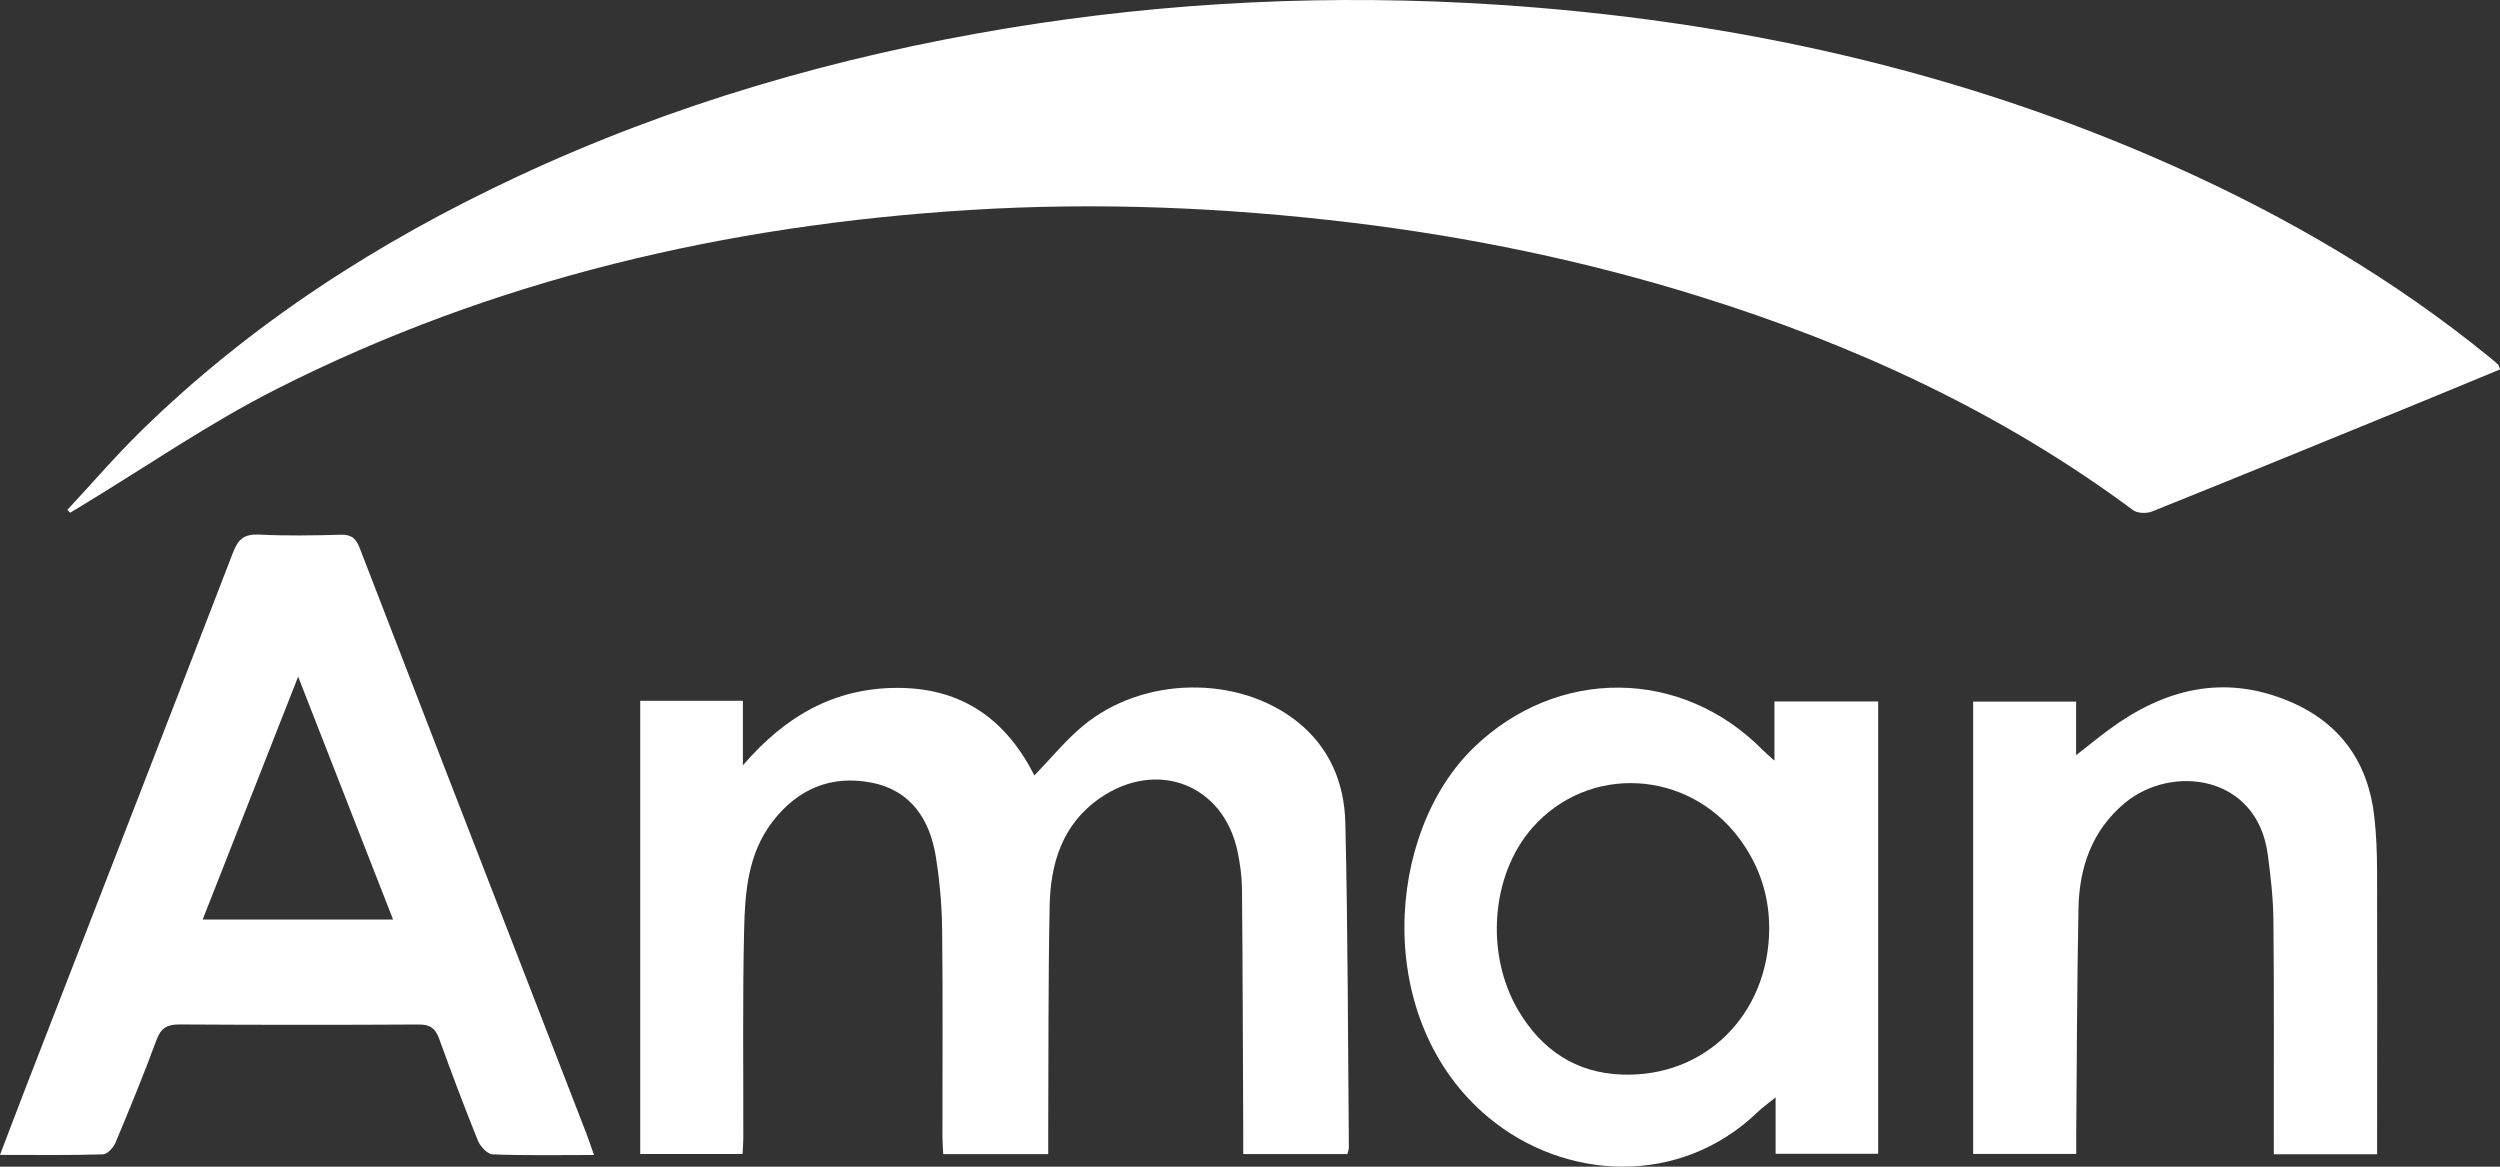<?xml version="1.0" encoding="UTF-8"?>
<svg width="90px" height="42px" viewBox="0 0 90 42" version="1.1" xmlns="http://www.w3.org/2000/svg" xmlns:xlink="http://www.w3.org/1999/xlink">
    <rect x="0" y="0" width="90" height="42" fill="#333333" stroke="none"/>
    <g id="updated-website" stroke="none" stroke-width="1" fill="none" fill-rule="evenodd">
        <g id="Homepage-/-full-video-bg-Copy-8" transform="translate(-106, -5348)" fill="#ffffff" fill-rule="nonzero">
            <g id="AMAN" transform="translate(106, 5348)">
                <path d="M2.426,18.355 C3.311,17.403 4.16,16.414 5.088,15.505 C9.024,11.657 13.587,8.717 18.569,6.384 C24.212,3.739 30.142,2.027 36.281,1.014 C42.112,0.053 47.986,-0.215 53.88,0.168 C62.342,0.718 70.515,2.517 78.271,5.987 C82.36,7.816 86.2,10.063 89.671,12.899 C89.764,12.974 89.854,13.053 89.94,13.135 C89.964,13.157 89.966,13.203 90,13.299 C88.906,13.751 87.81,14.207 86.712,14.656 C83.636,15.915 80.56,17.175 77.476,18.413 C77.281,18.492 76.947,18.482 76.789,18.364 C72.039,14.837 66.748,12.4 61.113,10.65 C57.052,9.389 52.905,8.529 48.682,8.018 C44.095,7.464 39.497,7.273 34.883,7.561 C26.153,8.105 17.778,10.048 9.959,14.004 C7.517,15.239 5.249,16.812 2.902,18.231 C2.776,18.307 2.65,18.383 2.523,18.459 L2.427,18.353 L2.426,18.355 Z" id="Path"></path>
                <path d="M48.507,41.547 L44.757,41.547 C44.757,41.282 44.757,41.049 44.757,40.817 C44.744,37.883 44.738,34.95 44.712,32.016 C44.708,31.564 44.647,31.107 44.554,30.663 C44.053,28.244 41.659,27.311 39.6,28.731 C38.24,29.671 37.818,31.082 37.787,32.617 C37.733,35.331 37.749,38.047 37.736,40.762 C37.734,41.014 37.736,41.266 37.736,41.548 L33.956,41.548 C33.946,41.324 33.928,41.113 33.928,40.904 C33.927,38.426 33.946,35.948 33.917,33.47 C33.908,32.602 33.83,31.73 33.695,30.872 C33.483,29.52 32.81,28.456 31.374,28.175 C29.919,27.891 28.709,28.403 27.803,29.59 C26.918,30.751 26.819,32.13 26.788,33.491 C26.73,35.987 26.765,38.485 26.759,40.983 C26.759,41.157 26.743,41.332 26.732,41.543 L23.048,41.543 L23.048,25.228 L26.744,25.228 L26.744,27.551 C28.276,25.776 30.029,24.768 32.299,24.764 C34.663,24.76 36.23,25.926 37.238,27.916 C37.831,27.304 38.357,26.655 38.988,26.13 C41.145,24.337 44.576,24.294 46.698,25.977 C47.875,26.912 48.397,28.197 48.432,29.616 C48.525,33.518 48.524,37.422 48.559,41.325 C48.559,41.381 48.532,41.437 48.506,41.544 L48.507,41.547 Z" id="Path"></path>
                <path d="M21.381,41.58 C20.086,41.58 18.91,41.603 17.734,41.557 C17.547,41.55 17.29,41.272 17.204,41.062 C16.715,39.851 16.256,38.628 15.812,37.4 C15.679,37.032 15.498,36.879 15.081,36.882 C12.206,36.899 9.33,36.898 6.456,36.88 C6.012,36.878 5.791,37.011 5.633,37.44 C5.175,38.685 4.67,39.914 4.157,41.137 C4.082,41.316 3.863,41.553 3.703,41.557 C2.509,41.593 1.312,41.576 0,41.576 C0.325,40.725 0.62,39.942 0.922,39.162 C3.414,32.738 5.912,26.318 8.389,19.889 C8.573,19.411 8.793,19.218 9.327,19.245 C10.303,19.295 11.283,19.277 12.261,19.25 C12.645,19.239 12.813,19.374 12.948,19.726 C14.983,25.011 17.034,30.288 19.081,35.567 C19.761,37.321 20.44,39.075 21.118,40.829 C21.202,41.047 21.273,41.268 21.384,41.579 L21.381,41.58 Z M14.151,33.104 C13.009,30.183 11.898,27.339 10.733,24.359 C9.559,27.345 8.439,30.195 7.296,33.104 L14.151,33.104 Z" id="Shape"></path>
                <path d="M63.88,27.385 L63.88,25.253 L67.614,25.253 L67.614,41.536 L63.922,41.536 L63.922,39.505 C63.639,39.736 63.439,39.875 63.265,40.043 C60.482,42.724 56.331,42.522 53.575,40.219 C49.416,36.745 49.858,29.986 53.074,26.894 C56.07,24.015 60.533,24.032 63.462,27.004 C63.558,27.101 63.665,27.189 63.88,27.386 L63.88,27.385 Z M63.691,33.473 C63.702,32.264 63.347,31.177 62.626,30.201 C60.772,27.692 57.177,27.501 55.157,29.809 C53.676,31.501 53.459,34.349 54.661,36.379 C55.499,37.796 56.733,38.628 58.396,38.685 C61.387,38.788 63.655,36.527 63.691,33.471 L63.691,33.473 Z" id="Shape"></path>
                <path d="M85.576,41.554 L81.857,41.554 C81.857,41.319 81.857,41.111 81.857,40.901 C81.856,38.306 81.869,35.709 81.843,33.113 C81.834,32.325 81.743,31.533 81.638,30.75 C81.25,27.887 78.177,27.503 76.489,28.911 C75.308,29.897 74.853,31.232 74.825,32.709 C74.772,35.423 74.768,38.139 74.744,40.854 C74.742,41.069 74.744,41.285 74.744,41.541 L71.034,41.541 L71.034,25.258 L74.74,25.258 L74.74,27.186 C75.202,26.825 75.55,26.542 75.911,26.275 C77.9,24.803 80.051,24.251 82.421,25.251 C84.248,26.023 85.253,27.441 85.474,29.39 C85.55,30.057 85.574,30.733 85.575,31.404 C85.584,34.536 85.577,37.667 85.576,40.799 C85.576,41.031 85.576,41.264 85.576,41.554 L85.576,41.554 Z" id="Path"></path>
            </g>
        </g>
    </g>
</svg>
